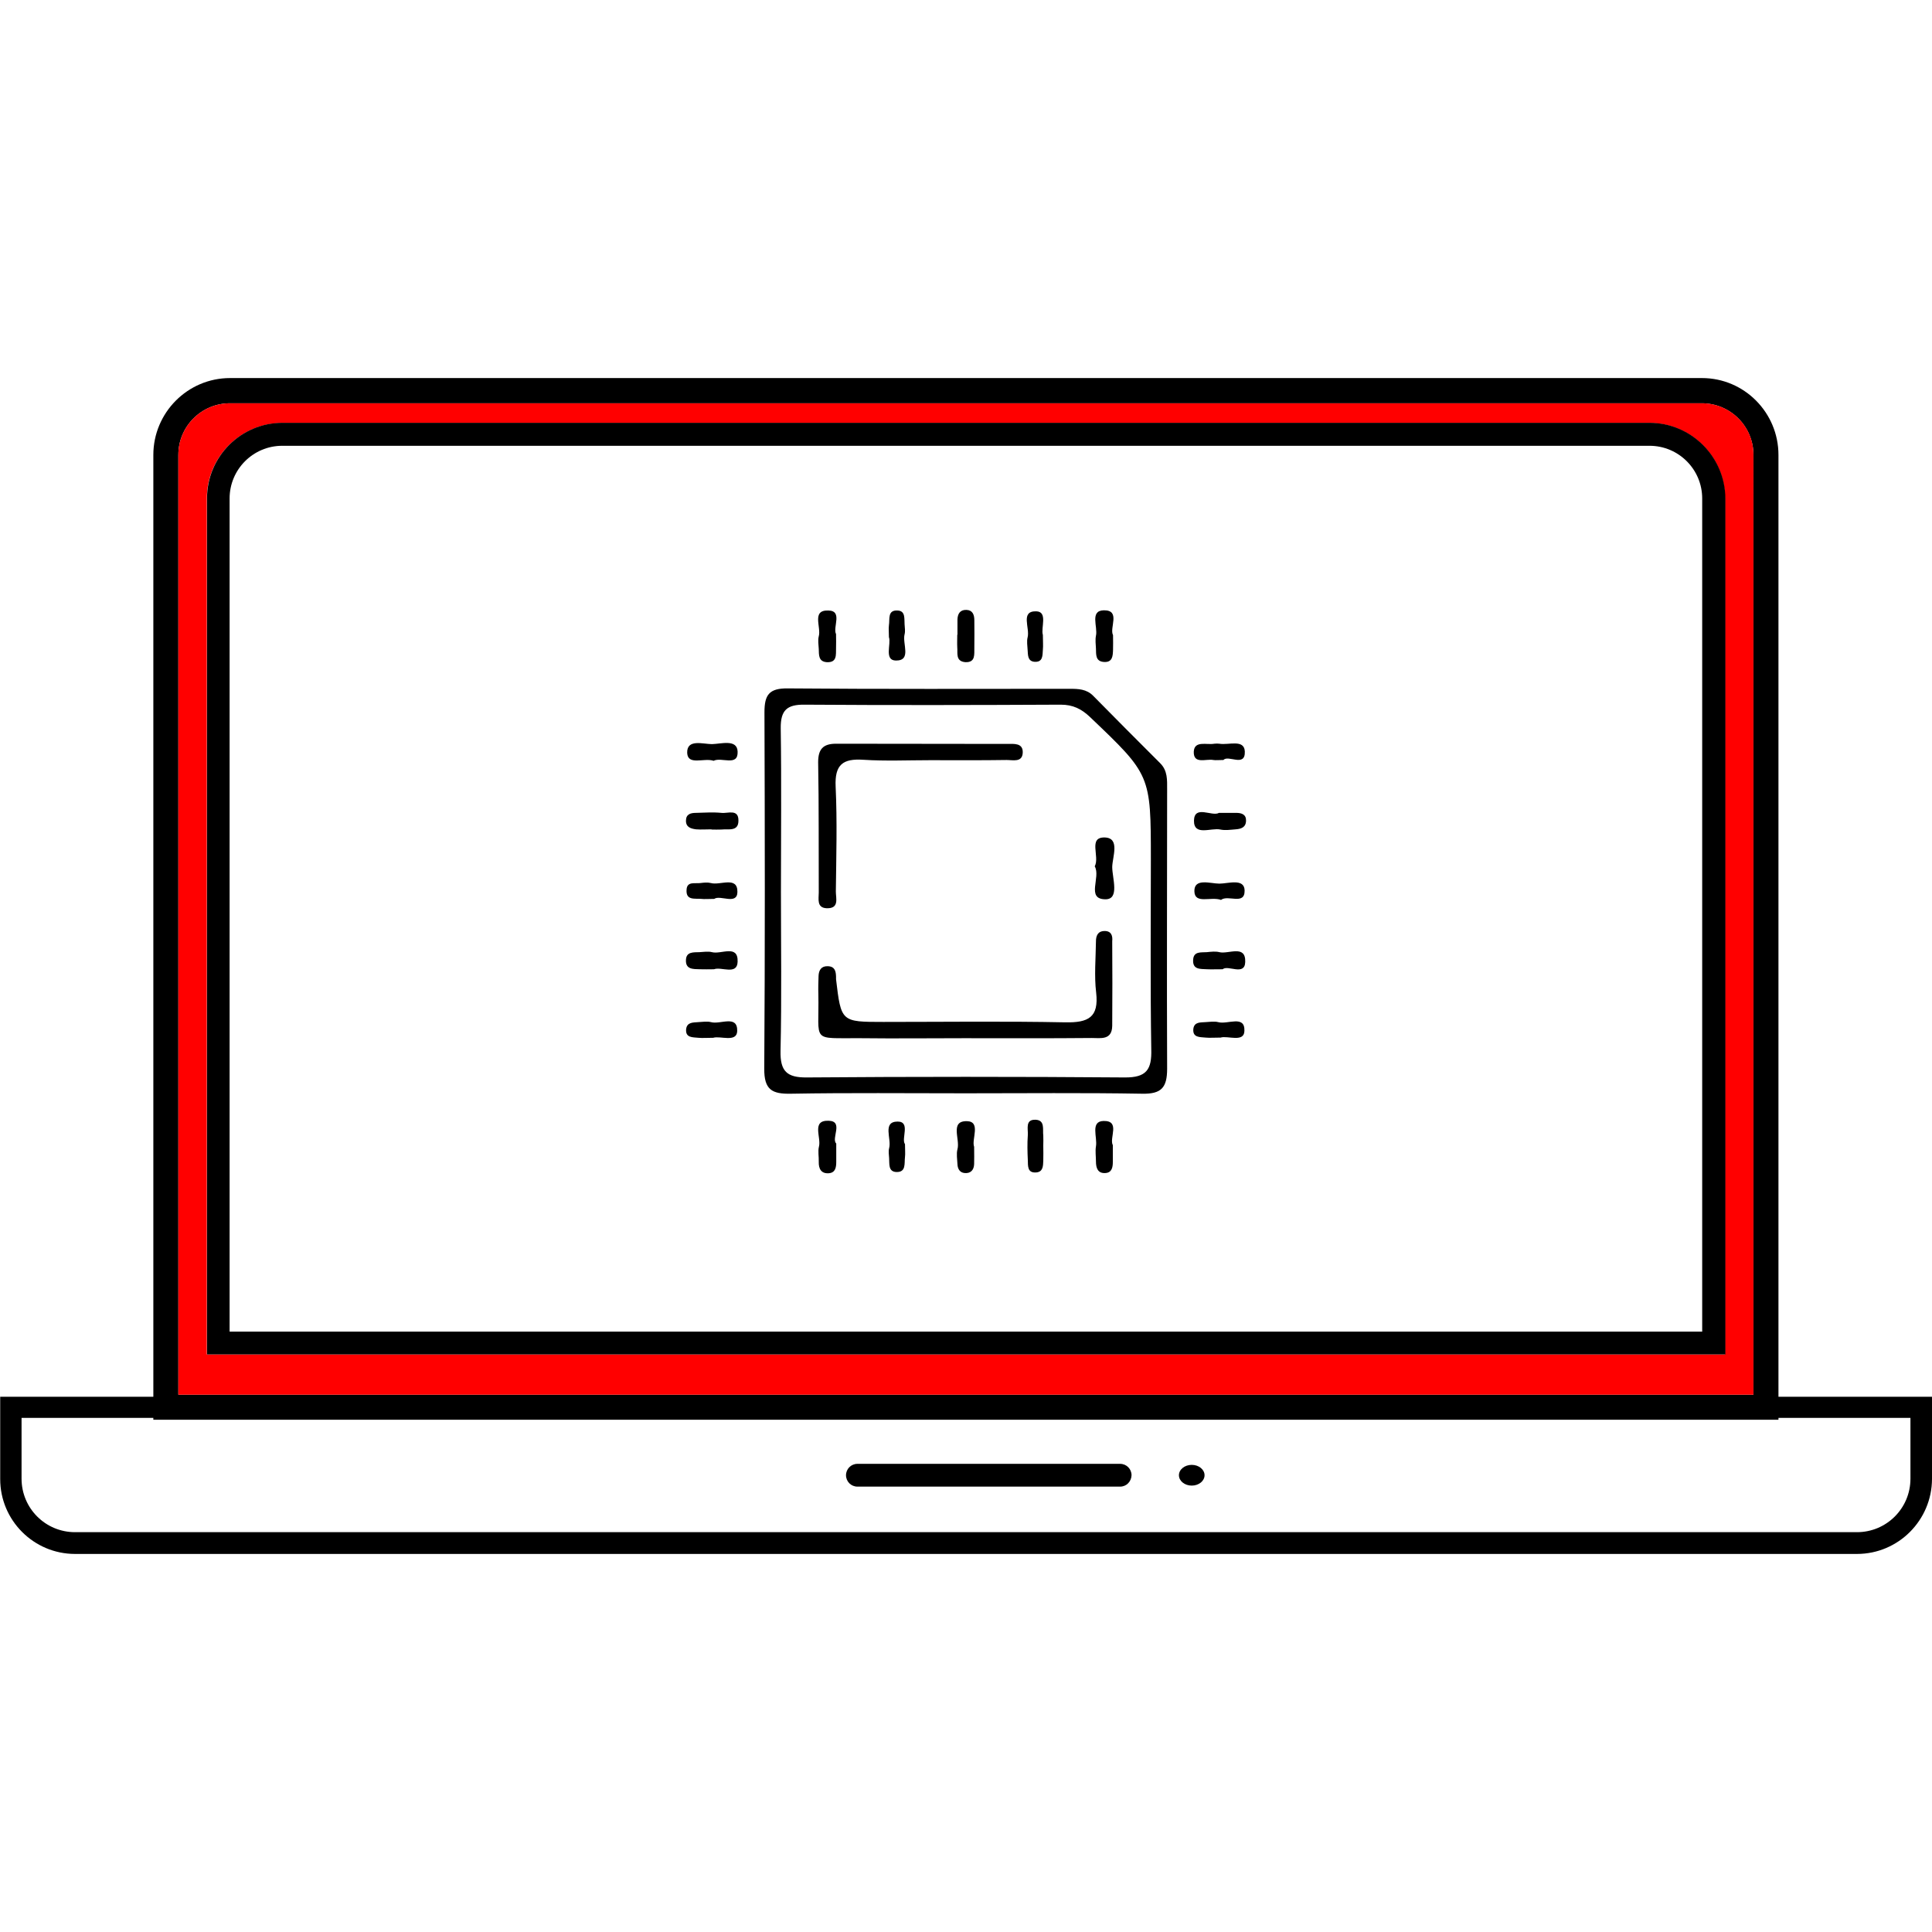 <?xml version="1.0" encoding="utf-8"?>
<!-- Generator: Adobe Illustrator 27.3.1, SVG Export Plug-In . SVG Version: 6.00 Build 0)  -->
<svg version="1.1" id="Layer_1" xmlns="http://www.w3.org/2000/svg" xmlns:xlink="http://www.w3.org/1999/xlink" x="0px" y="0px"
	 viewBox="0 0 95 95" style="enable-background:new 0 0 95 95;" xml:space="preserve">
<style type="text/css">
	.st0{fill:#FF0000;}
</style>
<g>
	<g>
		<path d="M83.69,18.59H11.31c-2.08,0-3.77,1.7-3.77,3.78v47.44h79.91V22.37C87.45,20.29,85.77,18.59,83.69,18.59z M8.77,22.37
			c0-1.41,1.14-2.54,2.54-2.54h72.37c1.4,0,2.54,1.13,2.54,2.54v46.21H8.77V22.37z"/>
		<path class="st0" d="M83.69,19.83H11.31c-1.4,0-2.54,1.13-2.54,2.54v46.21h77.45V22.37C86.23,20.96,85.08,19.83,83.69,19.83z
			 M84.83,66.6H10.17V24.51c0-2.05,1.67-3.71,3.71-3.71h67.23c2.05,0,3.71,1.67,3.71,3.71V66.6z"/>
	</g>
	<g>
		<path d="M81.11,20.79H13.89c-2.05,0-3.71,1.67-3.71,3.71V66.6h74.66V24.51C84.83,22.46,83.16,20.79,81.11,20.79z M83.71,65.48
			H11.29V24.51c0-1.43,1.16-2.59,2.59-2.59h67.23c1.43,0,2.59,1.16,2.59,2.59V65.48z"/>
	</g>
	<g>
		<path d="M91.31,76.41H3.69c-2.03,0-3.68-1.65-3.68-3.68v-4.05H95v4.05C94.99,74.75,93.35,76.41,91.31,76.41z M1.06,69.72v2.99
			c0,1.45,1.17,2.63,2.63,2.63h87.62c1.45,0,2.63-1.17,2.63-2.63v-2.99H1.06z"/>
	</g>
	<g>
		<g>
			<path d="M55.08,73.1H42.16c-0.31,0-0.56-0.25-0.56-0.56c0-0.31,0.25-0.56,0.56-0.56h12.92c0.31,0,0.56,0.25,0.56,0.56
				C55.63,72.85,55.39,73.1,55.08,73.1z"/>
		</g>
		<g>
			<ellipse cx="58.6" cy="72.54" rx="0.63" ry="0.51"/>
		</g>
	</g>
</g>
<g>
	<path d="M57.39,38.82c0-0.46,0.03-0.92-0.34-1.29c-1.1-1.1-2.2-2.2-3.29-3.31c-0.33-0.34-0.74-0.35-1.16-0.35
		c-4.62,0-9.24,0.02-13.87-0.02c-0.91-0.01-1.14,0.32-1.14,1.17c0.02,5.84,0.03,11.68-0.01,17.52c-0.01,1.05,0.38,1.26,1.32,1.24
		c2.85-0.05,5.71-0.02,8.57-0.02c2.9,0,5.8-0.03,8.69,0.02c0.95,0.02,1.23-0.3,1.23-1.23C57.37,47.98,57.39,43.4,57.39,38.82z
		 M55.3,52.98c-5.21-0.04-10.42-0.04-15.63,0c-0.98,0.01-1.31-0.31-1.29-1.3c0.06-2.6,0.02-5.21,0.02-7.81
		c0-2.69,0.03-5.38-0.01-8.06c-0.01-0.89,0.31-1.17,1.17-1.16c4.19,0.03,8.4,0.02,12.6,0c0.6,0,1.02,0.21,1.44,0.61
		c2.98,2.84,2.99,2.84,2.99,7c0,3.11-0.03,6.21,0.02,9.33C56.64,52.59,56.38,52.99,55.3,52.98z"/>
	<path d="M60.78,39.97c-0.25,0-0.5,0-0.84,0c-0.34,0.2-1.21-0.41-1.23,0.38c-0.01,0.78,0.84,0.34,1.3,0.44
		c0.23,0.05,0.49,0.01,0.75-0.01c0.26-0.02,0.5-0.09,0.51-0.42C61.28,40.05,61.06,39.97,60.78,39.97z"/>
	<path d="M40.26,31.29c-0.05,0.19-0.01,0.42,0,0.62c0.01,0.29-0.02,0.62,0.39,0.65c0.52,0.03,0.45-0.37,0.46-0.69
		c0.01-0.2,0-0.42,0-0.69c-0.17-0.34,0.34-1.15-0.38-1.16C39.89,29.99,40.39,30.84,40.26,31.29z"/>
	<path d="M53.89,31.26c-0.04,0.2-0.01,0.42,0,0.63c0.01,0.29-0.03,0.63,0.39,0.66c0.43,0.03,0.44-0.3,0.45-0.6
		c0.01-0.21,0-0.42,0-0.72c-0.19-0.35,0.39-1.23-0.45-1.22C53.57,30.02,53.99,30.83,53.89,31.26z"/>
	<path d="M47.47,32.56c0.51,0.02,0.43-0.39,0.44-0.7c0.01-0.45,0-0.91,0-1.36c0-0.28-0.09-0.5-0.39-0.51
		c-0.31-0.01-0.43,0.19-0.44,0.47c0,0.25,0,0.49,0,0.75c0,0,0,0-0.01,0c0,0.2-0.01,0.42,0,0.62C47.1,32.1,46.97,32.52,47.47,32.56z"
		/>
	<path d="M35.01,46.82c-0.19-0.05-0.42-0.01-0.62,0c-0.28,0.01-0.64-0.03-0.66,0.37c-0.03,0.49,0.36,0.46,0.69,0.47
		c0.2,0.01,0.42,0,0.69,0c0.35-0.14,1.14,0.31,1.16-0.37C36.3,46.42,35.46,46.94,35.01,46.82z"/>
	<path d="M59.96,46.82c-0.19-0.05-0.42-0.02-0.62,0c-0.28,0.02-0.64-0.05-0.67,0.36c-0.04,0.51,0.35,0.46,0.68,0.48
		c0.2,0.01,0.42,0,0.77,0c0.26-0.23,1.09,0.35,1.11-0.36C61.26,46.43,60.4,46.93,59.96,46.82z"/>
	<path d="M40.76,55.11c-0.88-0.04-0.37,0.81-0.49,1.27c-0.06,0.23,0,0.5-0.01,0.75c-0.01,0.34,0.12,0.59,0.5,0.56
		c0.32-0.03,0.36-0.29,0.36-0.56c0-0.25,0-0.5,0-0.9C40.86,55.98,41.49,55.14,40.76,55.11z"/>
	<path d="M35.47,39.97c-0.41-0.04-0.82-0.01-1.24,0c-0.27,0-0.5,0.06-0.5,0.39c0,0.32,0.25,0.39,0.5,0.42c0.25,0.02,0.49,0,0.75,0
		v0.01c0.16,0,0.33,0.01,0.49,0c0.34-0.04,0.85,0.12,0.84-0.45C36.31,39.76,35.78,40.01,35.47,39.97z"/>
	<path d="M47.55,55.13c-0.86-0.02-0.33,0.89-0.47,1.38c-0.06,0.23-0.01,0.49,0,0.74c0.01,0.23,0.12,0.41,0.35,0.43
		c0.3,0.03,0.46-0.15,0.47-0.44c0.01-0.25,0-0.49,0-0.85C47.76,56.03,48.25,55.15,47.55,55.13z"/>
	<path d="M54.26,55.12c-0.66,0.02-0.29,0.8-0.37,1.25c-0.04,0.23,0,0.49,0,0.74c0,0.32,0.09,0.6,0.47,0.57
		c0.31-0.02,0.36-0.28,0.36-0.54c0-0.25,0-0.49,0-0.83C54.53,55.96,55.11,55.1,54.26,55.12z"/>
	<path d="M50.92,55.06c-0.52-0.02-0.36,0.45-0.38,0.75c-0.03,0.42-0.02,0.82,0,1.24c0.01,0.28-0.03,0.64,0.42,0.6
		c0.33-0.03,0.33-0.32,0.34-0.57c0.01-0.25,0-0.49,0-0.75l0,0c0-0.16,0.01-0.33,0-0.49C51.26,55.54,51.4,55.08,50.92,55.06z"/>
	<path d="M35.09,37.41c0.38-0.2,1.21,0.3,1.18-0.45c-0.02-0.63-0.81-0.38-1.26-0.37c-0.44,0-1.24-0.27-1.22,0.43
		C33.82,37.66,34.62,37.25,35.09,37.41z"/>
	<path d="M44.05,32.48c0.79,0.01,0.31-0.83,0.43-1.29c0.04-0.15,0.01-0.33,0-0.49c-0.02-0.28,0.05-0.66-0.34-0.68
		c-0.51-0.03-0.38,0.42-0.43,0.73c-0.02,0.16,0,0.33,0,0.58C43.83,31.66,43.46,32.47,44.05,32.48z"/>
	<path d="M59.66,37.37c0.12,0.02,0.25,0,0.5,0c0.23-0.27,1.08,0.38,1.05-0.42c-0.03-0.62-0.8-0.3-1.25-0.38
		c-0.07-0.01-0.17-0.01-0.25,0c-0.37,0.07-0.98-0.17-1.01,0.39C58.68,37.6,59.31,37.3,59.66,37.37z"/>
	<path d="M34.48,44.2c0.17,0.02,0.33,0,0.64,0c0.29-0.21,1.13,0.32,1.14-0.34c0.01-0.8-0.85-0.31-1.31-0.44
		c-0.16-0.04-0.34-0.02-0.5,0c-0.27,0.04-0.67-0.1-0.69,0.33C33.72,44.29,34.17,44.17,34.48,44.2z"/>
	<path d="M50.53,31.34c-0.05,0.19-0.01,0.42,0,0.62c0.02,0.23-0.01,0.54,0.32,0.58c0.44,0.04,0.41-0.31,0.43-0.59
		c0.02-0.2,0-0.42,0-0.73c-0.11-0.34,0.26-1.15-0.33-1.16C50.16,30.04,50.65,30.88,50.53,31.34z"/>
	<path d="M34.96,50.26c-0.19-0.05-0.42-0.01-0.63,0c-0.25,0.02-0.54,0-0.59,0.33c-0.05,0.45,0.32,0.41,0.6,0.44
		c0.2,0.02,0.42,0,0.73,0c0.34-0.11,1.16,0.25,1.18-0.33C36.27,49.88,35.42,50.39,34.96,50.26z"/>
	<path d="M59.9,50.26c-0.19-0.05-0.42-0.01-0.63,0c-0.23,0.02-0.54-0.02-0.59,0.32c-0.05,0.45,0.32,0.41,0.6,0.44
		c0.2,0.02,0.42,0,0.74,0c0.34-0.11,1.16,0.26,1.17-0.33C61.22,49.89,60.36,50.39,59.9,50.26z"/>
	<path d="M44.14,55.15c-0.77,0-0.29,0.85-0.42,1.31c-0.04,0.15-0.01,0.33,0,0.49c0.02,0.28-0.05,0.66,0.35,0.68
		c0.5,0.02,0.39-0.43,0.43-0.74c0.02-0.16,0-0.33,0-0.63C44.3,56,44.79,55.15,44.14,55.15z"/>
	<path d="M59.96,43.45c-0.44,0-1.24-0.29-1.23,0.37c0.01,0.66,0.81,0.25,1.31,0.43c0.34-0.27,1.17,0.28,1.16-0.46
		C61.19,43.17,60.39,43.45,59.96,43.45z"/>
	<path d="M54.3,45.78c-0.33,0.01-0.41,0.25-0.41,0.51c-0.01,0.84-0.09,1.69,0.01,2.52c0.14,1.22-0.39,1.48-1.51,1.46
		c-2.98-0.06-5.97-0.02-8.95-0.02c-2.08,0-2.08,0-2.33-2.1c0-0.04,0-0.09,0-0.13c-0.01-0.27-0.06-0.5-0.41-0.51
		c-0.32-0.01-0.44,0.2-0.45,0.48c-0.01,0.3-0.02,0.59-0.01,0.89c0.05,2.43-0.41,2.15,2.1,2.17c1.68,0.02,3.36,0,5.04,0
		c2.1,0,4.21,0.01,6.3-0.01c0.44,0,1,0.12,1.01-0.6c0.01-1.39,0.01-2.78,0-4.16C54.72,46.01,54.64,45.77,54.3,45.78z"/>
	<path d="M40.26,43.89c0,0.31-0.11,0.75,0.39,0.77c0.63,0.02,0.45-0.49,0.45-0.82c0.02-1.72,0.07-3.44-0.01-5.16
		c-0.05-1.08,0.35-1.39,1.37-1.32c1.09,0.07,2.18,0.02,3.27,0.02c1.26,0,2.52,0.01,3.77-0.01c0.31,0,0.77,0.13,0.79-0.36
		c0.02-0.49-0.44-0.43-0.76-0.43c-2.81-0.01-5.61,0-8.42-0.01c-0.64,0-0.88,0.27-0.88,0.91C40.27,39.62,40.25,41.76,40.26,43.89z"/>
	<path d="M54.32,41.18c-0.83-0.02-0.23,0.94-0.49,1.42c0.31,0.53-0.44,1.61,0.52,1.62c0.72,0.01,0.34-1.04,0.34-1.59
		C54.7,42.13,55.09,41.2,54.32,41.18z"/>
</g>
</svg>
